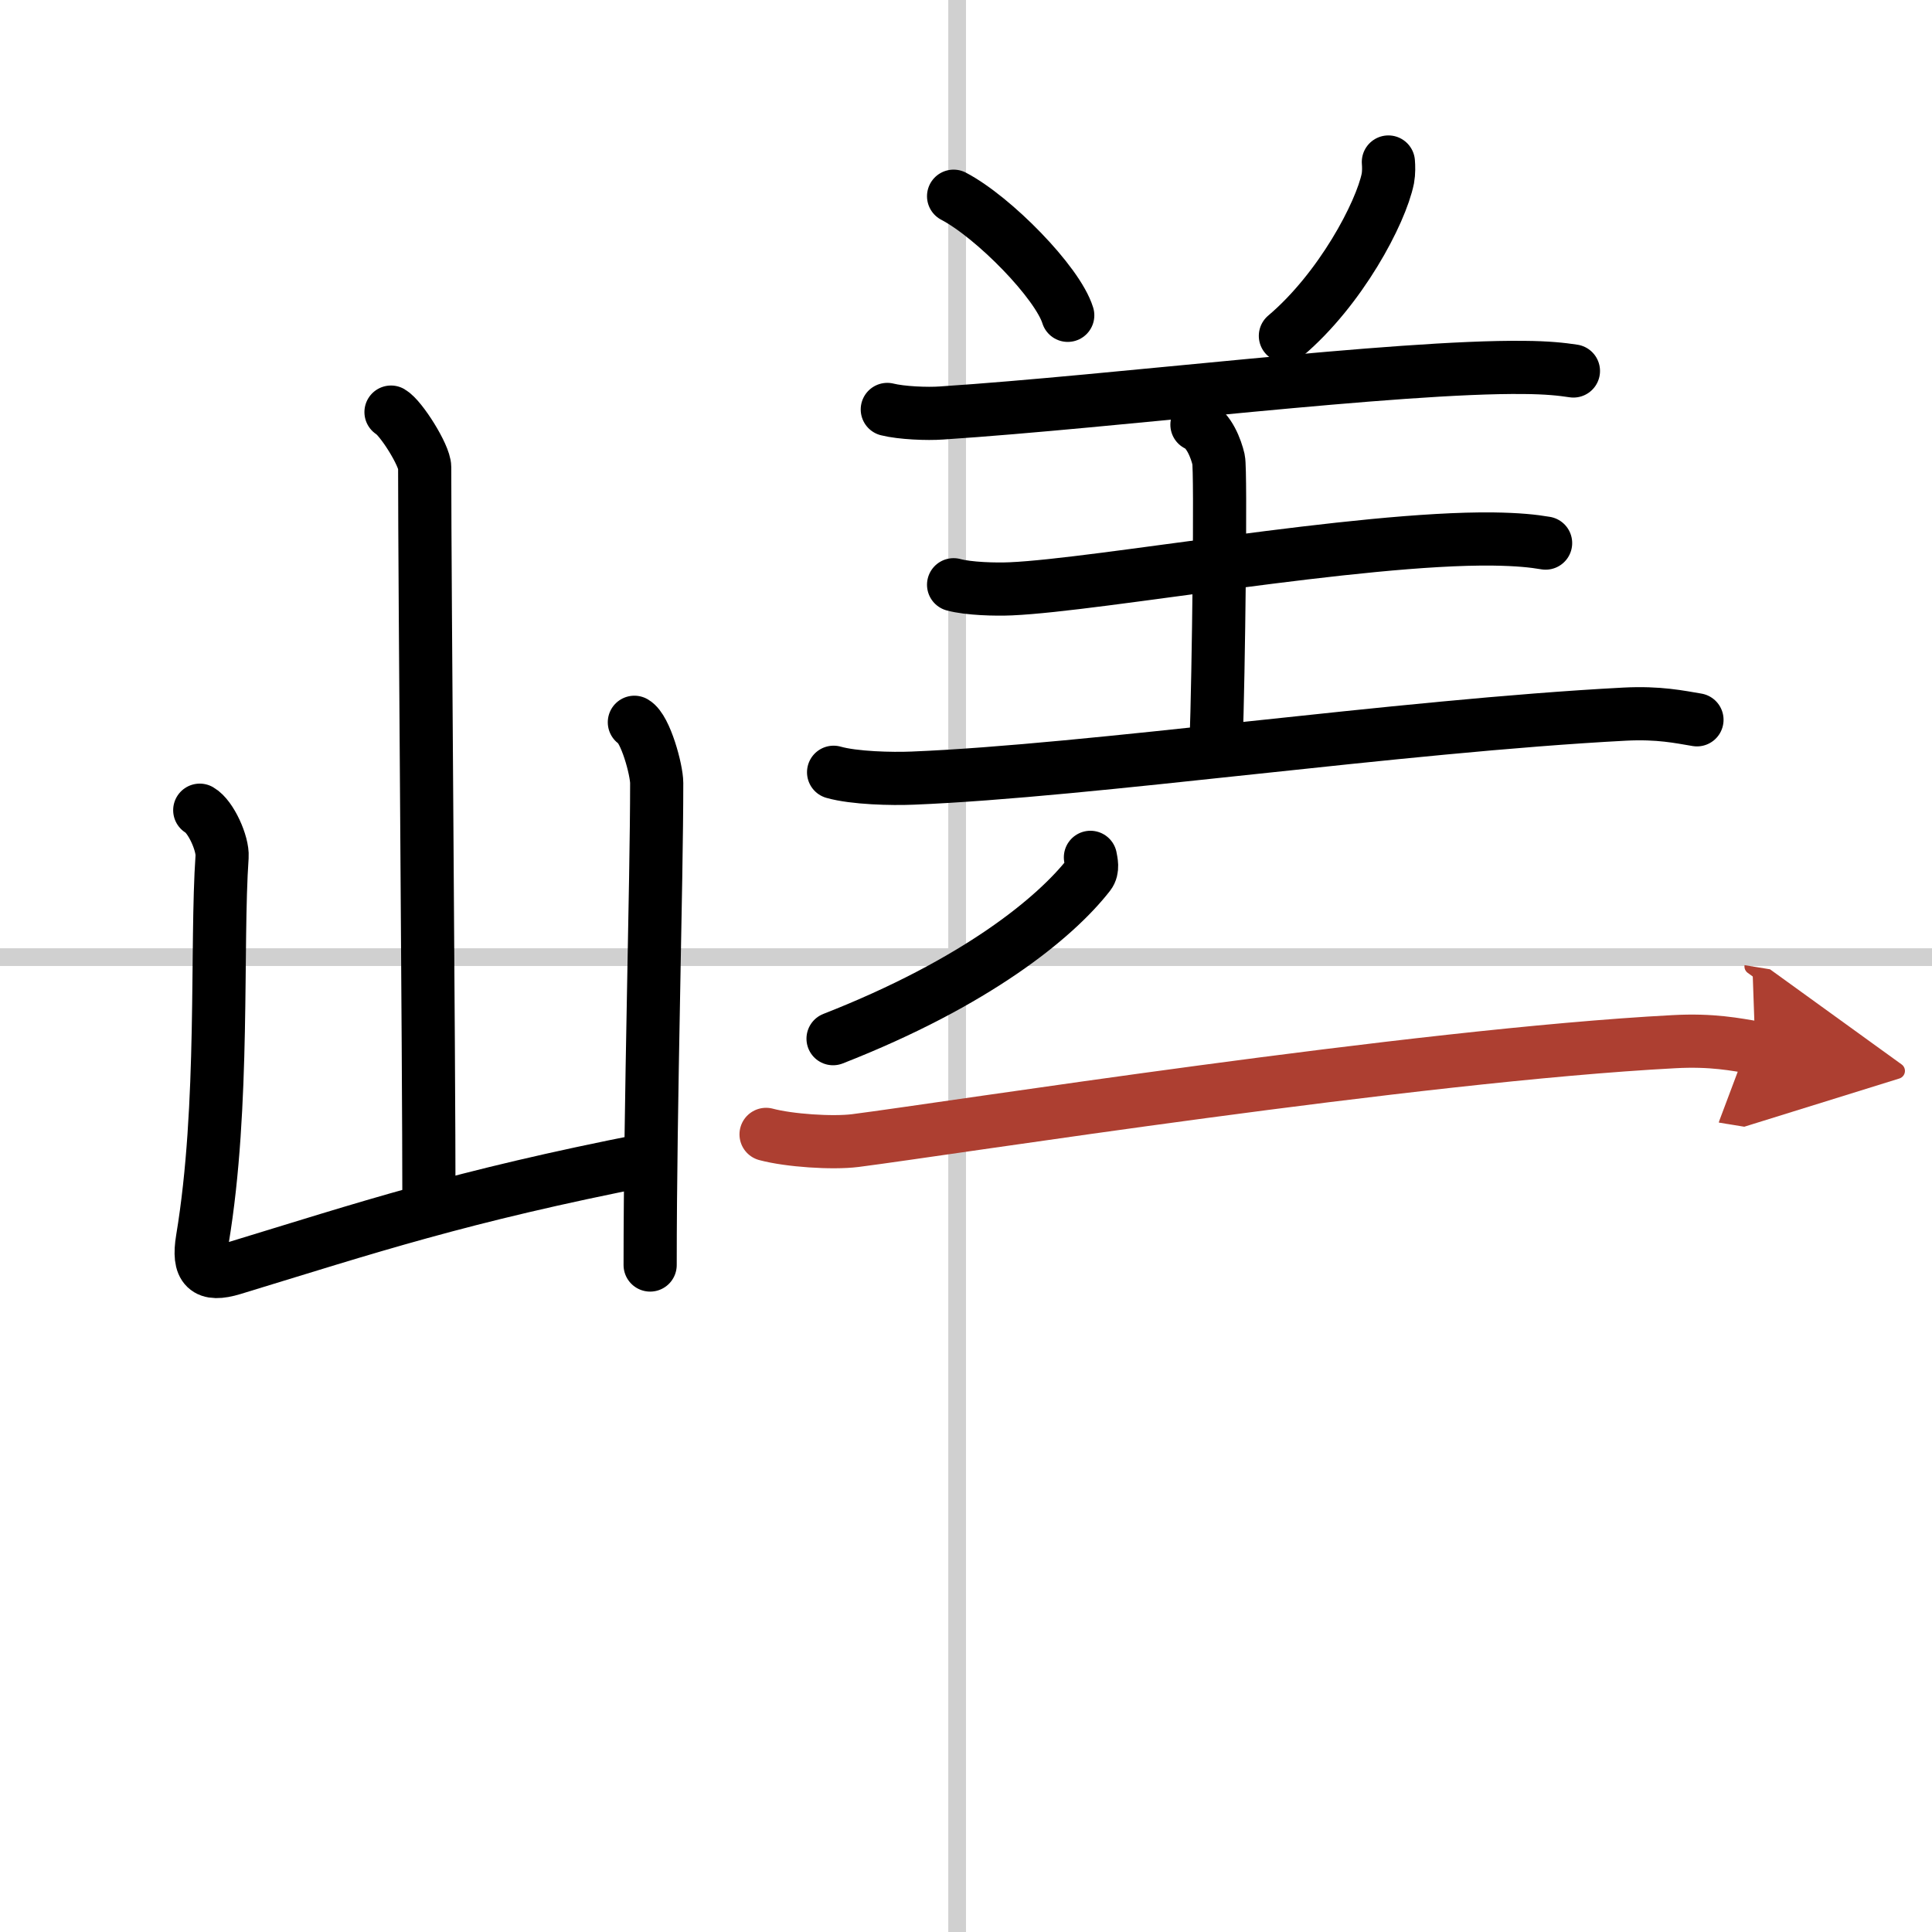 <svg width="400" height="400" viewBox="0 0 109 109" xmlns="http://www.w3.org/2000/svg"><defs><marker id="a" markerWidth="4" orient="auto" refX="1" refY="5" viewBox="0 0 10 10"><polyline points="0 0 10 5 0 10 1 5" fill="#ad3f31" stroke="#ad3f31"/></marker></defs><g fill="none" stroke="#000" stroke-linecap="round" stroke-linejoin="round" stroke-width="3"><rect width="100%" height="100%" fill="#fff" stroke="#fff"/><line x1="54" x2="54" y2="109" stroke="#d0d0d0" stroke-width="1"/><line x2="109" y1="54" y2="54" stroke="#d0d0d0" stroke-width="1"/><path d="m22.06 23.25c0.57 0.33 1.9 2.45 1.9 3.11 0 6.87 0.24 32.9 0.24 41.72"/><path d="m11.27 45.71c0.63 0.36 1.31 1.89 1.26 2.62-0.35 5.03 0.15 14.03-1.11 21.59-0.27 1.64 0.21 2.11 1.72 1.65 7.61-2.32 12.77-4.06 23.42-6.15"/><path d="m35.79 40.75c0.63 0.36 1.26 2.69 1.26 3.43 0 5.65-0.37 18.04-0.37 27.19"/><path d="m53.8 11.07c2.27 1.19 5.87 4.87 6.44 6.72"/><path d="m78.33 9.14c0.02 0.23 0.03 0.6-0.03 0.93-0.4 1.96-2.67 6.25-5.78 8.88"/><path d="m50.06 23.1c0.8 0.2 2.26 0.26 3.06 0.2 9.76-0.64 25.67-2.65 32.86-2.57 1.33 0.01 2.13 0.1 2.79 0.2"/><path d="m67.53 23.96c0.68 0.3 1.08 1.36 1.22 1.97s0 12.21-0.14 16"/><path d="m53.8 32.99c0.84 0.23 2.38 0.27 3.24 0.23 4.97-0.22 19.59-2.9 27.2-2.81 1.41 0.02 2.25 0.11 2.96 0.23"/><path d="m47.03 43.57c1.16 0.33 3.29 0.38 4.46 0.33 9.99-0.4 27.4-2.94 40.17-3.61 1.94-0.1 3.11 0.16 4.08 0.32"/><path d="m61.52 48.37c0.04 0.24 0.16 0.66-0.08 0.97-1.9 2.44-6.37 6.1-14.44 9.26"/><path d="m43.22 64c1.31 0.35 3.74 0.51 5.03 0.35 5.32-0.68 31.59-4.81 46.18-5.58 2.18-0.12 3.5 0.16 4.6 0.34" marker-end="url(#a)" stroke="#ad3f31"/></g></svg>
